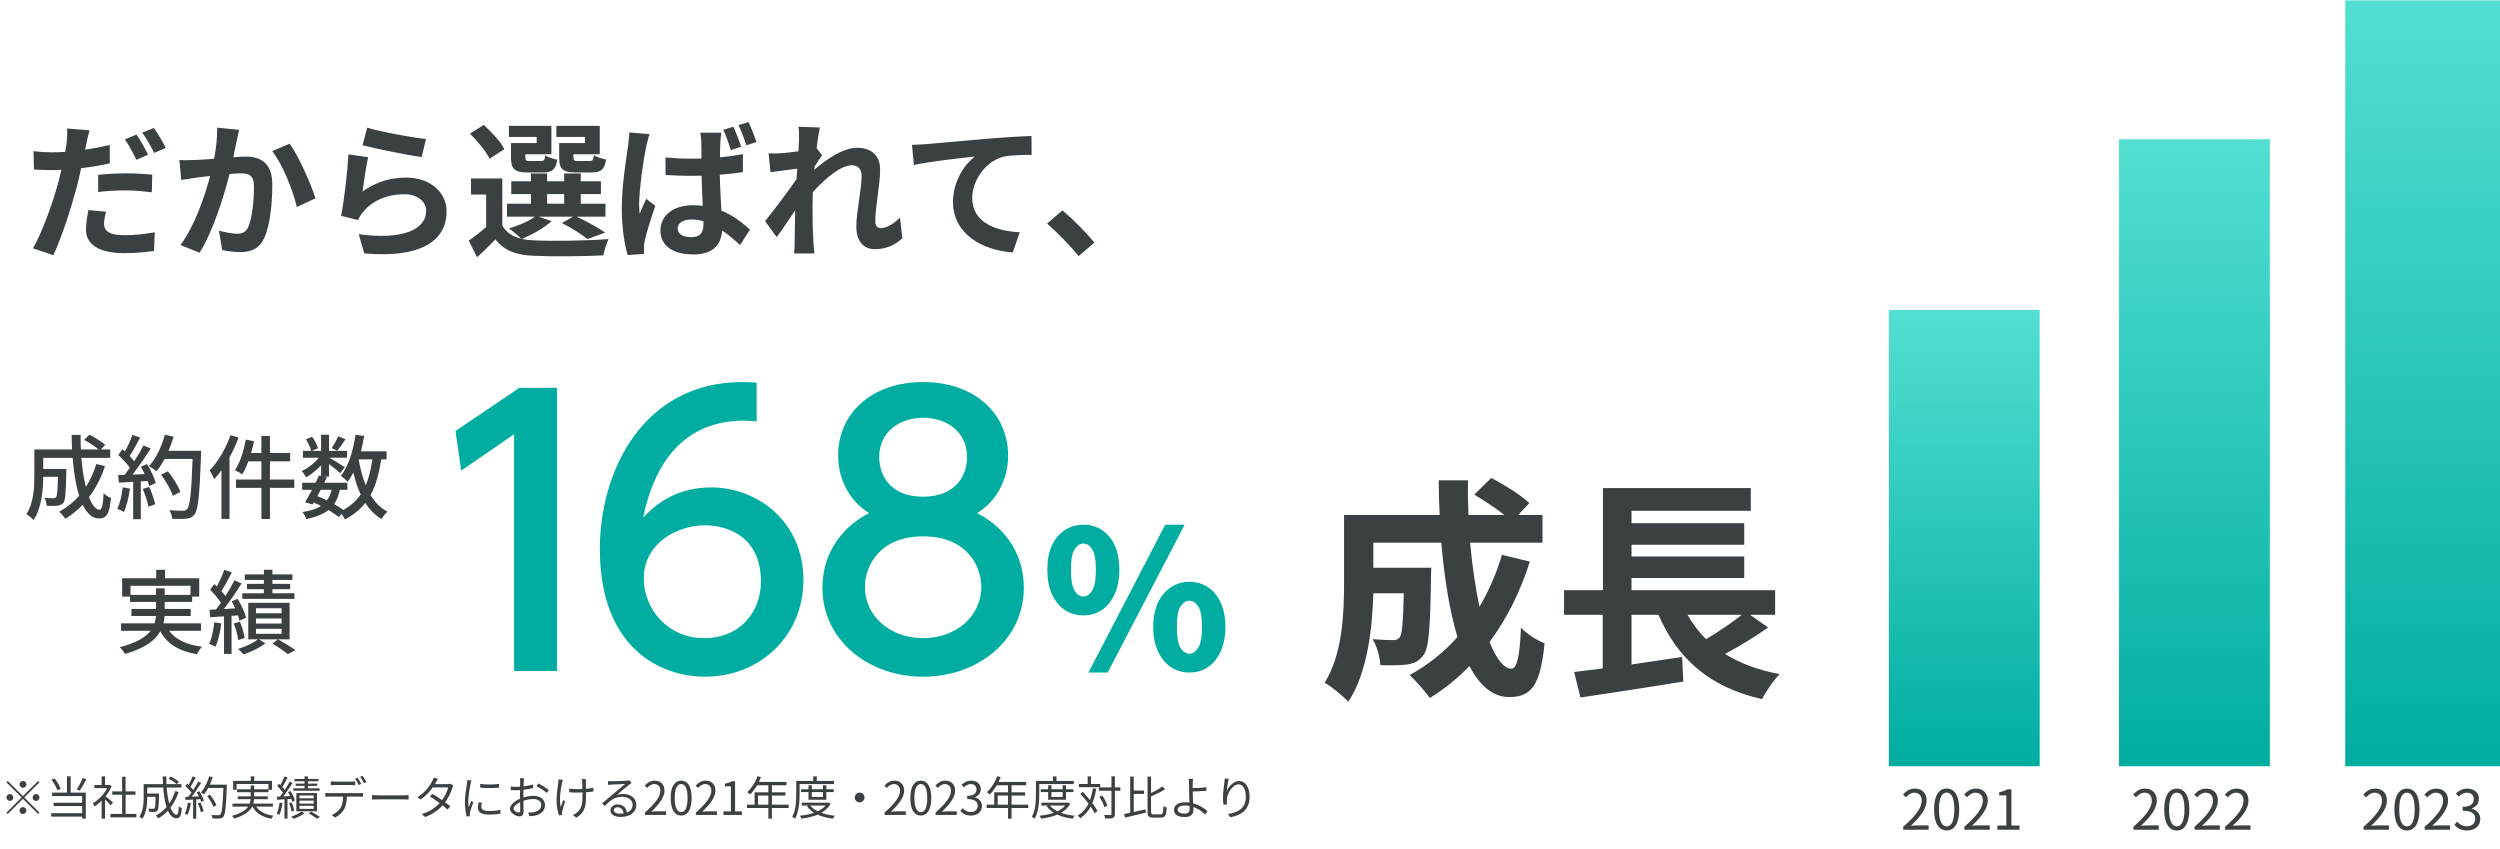 <svg width="630" height="214" viewBox="0 0 630 214" fill="none" xmlns="http://www.w3.org/2000/svg">
<rect x="476" y="78.09" width="38" height="115" fill="url(#paint0_linear_1754_7043)"/>
<path d="M479.611 209.09V208.34C482.805 205.549 484.277 203.521 484.277 201.771C484.277 200.605 483.666 199.758 482.402 199.758C481.569 199.758 480.847 200.271 480.292 200.938L479.556 200.216C480.389 199.313 481.264 198.716 482.555 198.716C484.375 198.716 485.513 199.91 485.513 201.73C485.513 203.757 483.916 205.826 481.528 208.09C482.055 208.049 482.68 207.993 483.194 207.993H486.013V209.09H479.611ZM490.564 209.271C488.62 209.271 487.384 207.507 487.384 203.966C487.384 200.424 488.62 198.716 490.564 198.716C492.494 198.716 493.73 200.438 493.73 203.966C493.73 207.507 492.494 209.271 490.564 209.271ZM490.564 208.257C491.717 208.257 492.494 206.965 492.494 203.966C492.494 200.994 491.717 199.73 490.564 199.73C489.398 199.73 488.62 200.994 488.62 203.966C488.62 206.965 489.398 208.257 490.564 208.257ZM495.018 209.09V208.34C498.212 205.549 499.684 203.521 499.684 201.771C499.684 200.605 499.073 199.758 497.809 199.758C496.976 199.758 496.254 200.271 495.698 200.938L494.962 200.216C495.795 199.313 496.67 198.716 497.962 198.716C499.781 198.716 500.92 199.91 500.92 201.73C500.92 203.757 499.323 205.826 496.934 208.09C497.462 208.049 498.087 207.993 498.601 207.993H501.42V209.09H495.018ZM503.332 209.09V208.035H505.596V200.438H503.79V199.633C504.693 199.466 505.346 199.23 505.901 198.897H506.873V208.035H508.915V209.09H503.332Z" fill="#3B4043"/>
<rect x="534" y="35.09" width="38" height="158" fill="url(#paint1_linear_1754_7043)"/>
<path d="M537.611 209.09V208.354C540.805 205.563 542.263 203.521 542.263 201.785C542.263 200.619 541.666 199.758 540.402 199.758C539.569 199.758 538.847 200.271 538.278 200.938L537.542 200.23C538.375 199.327 539.264 198.73 540.555 198.73C542.375 198.73 543.513 199.91 543.513 201.73C543.513 203.771 541.916 205.84 539.514 208.104C540.055 208.049 540.666 208.007 541.18 208.007H543.999V209.09H537.611ZM548.564 209.285C546.62 209.285 545.384 207.521 545.384 203.966C545.384 200.438 546.62 198.73 548.564 198.73C550.481 198.73 551.717 200.438 551.717 203.966C551.717 207.521 550.481 209.285 548.564 209.285ZM548.564 208.257C549.717 208.257 550.494 206.965 550.494 203.966C550.494 201.007 549.717 199.744 548.564 199.744C547.398 199.744 546.606 201.007 546.606 203.966C546.606 206.965 547.398 208.257 548.564 208.257ZM553.018 209.09V208.354C556.212 205.563 557.67 203.521 557.67 201.785C557.67 200.619 557.073 199.758 555.809 199.758C554.976 199.758 554.254 200.271 553.684 200.938L552.948 200.23C553.781 199.327 554.67 198.73 555.962 198.73C557.781 198.73 558.92 199.91 558.92 201.73C558.92 203.771 557.323 205.84 554.92 208.104C555.462 208.049 556.073 208.007 556.587 208.007H559.406V209.09H553.018ZM560.721 209.09V208.354C563.915 205.563 565.373 203.521 565.373 201.785C565.373 200.619 564.776 199.758 563.512 199.758C562.679 199.758 561.957 200.271 561.388 200.938L560.652 200.23C561.485 199.327 562.374 198.73 563.665 198.73C565.484 198.73 566.623 199.91 566.623 201.73C566.623 203.771 565.026 205.84 562.624 208.104C563.165 208.049 563.776 208.007 564.29 208.007H567.109V209.09H560.721Z" fill="#3B4043"/>
<rect x="591" y="0.09" width="39" height="193" fill="url(#paint2_linear_1754_7043)"/>
<path d="M595.611 209.09V208.354C598.805 205.563 600.263 203.521 600.263 201.785C600.263 200.619 599.666 199.758 598.402 199.758C597.569 199.758 596.847 200.271 596.278 200.938L595.542 200.23C596.375 199.327 597.264 198.73 598.555 198.73C600.375 198.73 601.513 199.91 601.513 201.73C601.513 203.771 599.916 205.84 597.514 208.104C598.055 208.049 598.666 208.007 599.18 208.007H601.999V209.09H595.611ZM606.564 209.285C604.62 209.285 603.384 207.521 603.384 203.966C603.384 200.438 604.62 198.73 606.564 198.73C608.481 198.73 609.717 200.438 609.717 203.966C609.717 207.521 608.481 209.285 606.564 209.285ZM606.564 208.257C607.717 208.257 608.494 206.965 608.494 203.966C608.494 201.007 607.717 199.744 606.564 199.744C605.398 199.744 604.606 201.007 604.606 203.966C604.606 206.965 605.398 208.257 606.564 208.257ZM611.018 209.09V208.354C614.212 205.563 615.67 203.521 615.67 201.785C615.67 200.619 615.073 199.758 613.809 199.758C612.976 199.758 612.254 200.271 611.684 200.938L610.948 200.23C611.781 199.327 612.67 198.73 613.962 198.73C615.781 198.73 616.92 199.91 616.92 201.73C616.92 203.771 615.323 205.84 612.92 208.104C613.462 208.049 614.073 208.007 614.587 208.007H617.406V209.09H611.018ZM621.762 209.285C620.165 209.285 619.179 208.618 618.513 207.882L619.151 207.049C619.749 207.674 620.512 208.229 621.679 208.229C622.887 208.229 623.748 207.493 623.748 206.326C623.748 205.104 622.929 204.299 620.582 204.299V203.313C622.679 203.313 623.387 202.48 623.387 201.369C623.387 200.396 622.735 199.758 621.679 199.758C620.86 199.758 620.138 200.174 619.568 200.757L618.888 199.938C619.651 199.244 620.554 198.73 621.721 198.73C623.429 198.73 624.679 199.66 624.679 201.285C624.679 202.521 623.957 203.341 622.873 203.729V203.785C624.068 204.077 625.04 204.979 625.04 206.382C625.04 208.187 623.582 209.285 621.762 209.285Z" fill="#3B4043"/>
<path d="M24.279 116.93L26.455 117.462C25.483 120.448 24.117 123.064 22.427 125.286C23.214 127.253 24.117 128.457 25.089 128.457C25.691 128.457 25.968 127.276 26.107 124.29C26.617 124.8 27.381 125.286 27.959 125.494C27.612 129.568 26.825 130.656 24.927 130.656C23.237 130.656 21.895 129.359 20.853 127.184C19.534 128.572 18.076 129.753 16.479 130.725C16.155 130.262 15.391 129.359 14.905 128.966C16.826 127.901 18.539 126.559 19.951 124.915C19.117 122.3 18.585 118.99 18.307 115.379H10.9V118.18H16.71V119.013C16.594 124.036 16.479 126.026 15.993 126.674C15.576 127.16 15.136 127.346 14.511 127.415C13.933 127.508 12.891 127.508 11.78 127.461C11.734 126.836 11.525 126.003 11.201 125.448C12.15 125.54 13.053 125.563 13.423 125.563C13.747 125.563 13.979 125.494 14.141 125.286C14.396 124.962 14.534 123.642 14.604 120.147H10.9C10.877 123.434 10.484 128.063 8.447 131.049C8.077 130.609 7.128 129.845 6.642 129.568C8.493 126.79 8.655 122.809 8.655 119.823V113.273H18.168C18.099 112.069 18.053 110.819 18.053 109.593H20.321C20.298 110.842 20.321 112.069 20.39 113.273H24.858C23.955 112.509 22.45 111.514 21.224 110.842L22.52 109.523C23.885 110.241 25.621 111.305 26.524 112.092L25.413 113.273H27.774V115.379H20.506C20.738 118.133 21.108 120.633 21.64 122.693C22.751 120.98 23.608 119.059 24.279 116.93ZM30.922 122.809L32.75 123.133C32.45 125.309 31.917 127.554 31.2 129.035C30.852 128.781 29.996 128.387 29.556 128.225C30.251 126.836 30.69 124.8 30.922 122.809ZM35.991 123.226L37.611 122.693C38.236 124.082 38.861 125.887 39.115 127.068L37.403 127.67C37.194 126.466 36.569 124.638 35.991 123.226ZM35.482 117.624L37.032 116.953C37.981 118.458 38.93 120.425 39.254 121.698L37.611 122.485C37.518 122.115 37.38 121.675 37.194 121.189L35.482 121.305V130.841H33.56V121.42C32.241 121.49 31.014 121.559 29.95 121.629L29.765 119.731L31.385 119.684C31.825 119.129 32.264 118.527 32.727 117.879C32.01 116.86 30.829 115.611 29.811 114.638L30.852 113.203C31.061 113.389 31.269 113.574 31.477 113.759C32.195 112.486 32.959 110.819 33.375 109.569L35.32 110.264C34.486 111.838 33.514 113.666 32.681 114.916C33.121 115.379 33.514 115.842 33.815 116.259C34.718 114.87 35.551 113.435 36.153 112.231L37.981 113.018C36.662 115.125 34.926 117.671 33.375 119.592L36.454 119.476C36.153 118.828 35.829 118.203 35.482 117.624ZM50.665 113.597V114.638C50.272 124.846 49.971 128.457 48.999 129.637C48.443 130.401 47.865 130.609 46.962 130.702C46.175 130.818 44.763 130.794 43.398 130.725C43.351 130.1 43.097 129.174 42.68 128.572C44.184 128.688 45.573 128.711 46.129 128.711C46.615 128.711 46.87 128.619 47.124 128.318C47.865 127.577 48.235 124.151 48.536 115.657H41.476C40.852 116.837 40.157 117.902 39.44 118.758C39.023 118.388 38.051 117.763 37.542 117.462C39.301 115.587 40.736 112.578 41.546 109.546L43.745 110.056C43.398 111.259 42.958 112.463 42.472 113.597H50.665ZM45.458 123.966L43.56 124.938C43.097 123.527 41.824 121.281 40.597 119.615L42.333 118.758C43.583 120.332 44.948 122.531 45.458 123.966ZM58.095 109.662L60.109 110.264C59.507 111.953 58.72 113.643 57.841 115.263V130.771H55.804V118.504C55.225 119.314 54.6 120.101 53.998 120.749C53.79 120.24 53.188 119.082 52.818 118.573C54.924 116.398 56.892 113.041 58.095 109.662ZM74.159 120.842V122.948H68.025V130.794H65.872V122.948H59.461V120.842H65.872V116.259H62.586C62.123 117.509 61.614 118.643 61.035 119.522C60.618 119.221 59.692 118.712 59.183 118.481C60.479 116.629 61.428 113.666 61.938 110.773L64.021 111.19C63.812 112.185 63.558 113.18 63.28 114.152H65.872V109.847H68.025V114.152H73.117V116.259H68.025V120.842H74.159ZM85.222 109.94L87.074 110.704C86.334 111.745 85.593 112.856 85.014 113.574L83.579 112.926C84.135 112.116 84.852 110.842 85.222 109.94ZM93.833 115.773H90.384C90.801 118.133 91.356 120.356 92.166 122.3C92.953 120.448 93.486 118.272 93.833 115.773ZM83.579 123.434H80.802C80.501 123.966 80.223 124.522 79.945 125.031C80.755 125.355 81.589 125.702 82.376 126.096C82.931 125.378 83.301 124.499 83.579 123.434ZM97.421 115.773H96.055C95.522 119.36 94.712 122.323 93.37 124.73C94.458 126.559 95.87 128.017 97.652 128.943C97.166 129.359 96.472 130.193 96.147 130.794C94.481 129.799 93.138 128.434 92.051 126.744C90.731 128.434 89.042 129.799 86.912 130.887C86.75 130.54 86.426 129.984 86.102 129.521L85.338 130.308C84.69 129.73 83.787 129.128 82.769 128.526C81.427 129.591 79.598 130.308 77.145 130.818C77.006 130.239 76.612 129.452 76.219 129.035C78.232 128.734 79.76 128.248 80.894 127.485C80.292 127.184 79.691 126.883 79.066 126.605L78.765 127.137L76.89 126.559C77.399 125.702 78.001 124.591 78.626 123.434H76.149V121.652H79.505C79.829 121.027 80.107 120.402 80.362 119.823L80.917 119.939V117.254C79.806 118.458 78.441 119.545 77.145 120.286C76.89 119.8 76.404 119.082 76.01 118.666C77.561 118.041 79.228 116.745 80.339 115.356H76.334V113.62H78.418C78.232 112.81 77.654 111.606 77.098 110.704L78.649 110.056C79.297 110.935 79.899 112.139 80.13 112.949L78.603 113.62H80.917V109.546H82.908V113.62H87.445V115.356H83.024C84.065 115.935 86.31 117.323 86.889 117.74L85.732 119.245C85.176 118.712 83.95 117.74 82.908 116.953V120.124H81.751L82.376 120.263C82.167 120.703 81.936 121.166 81.704 121.652H87.537V123.434H85.639C85.338 124.869 84.875 126.073 84.181 127.045C85.061 127.531 85.871 128.04 86.519 128.503C88.37 127.508 89.782 126.211 90.893 124.614C90.106 122.971 89.528 121.096 89.042 119.059C88.602 119.916 88.139 120.726 87.607 121.42C87.282 121.027 86.38 120.263 85.894 119.916C87.815 117.509 88.995 113.62 89.597 109.546L91.773 109.87C91.541 111.19 91.287 112.486 90.963 113.736H97.421V115.773ZM32.889 149.911H39.324V148.268H41.5V149.911H48.004V147.62H32.889V149.911ZM50.642 158.962H42.611C44.231 161.16 47.032 162.48 50.92 162.989C50.457 163.406 49.925 164.285 49.624 164.864C45.11 164.1 42.171 162.295 40.389 159.1C39.139 161.322 36.593 163.336 31.5 164.794C31.269 164.355 30.644 163.521 30.181 163.082C34.44 161.994 36.731 160.536 37.958 158.962H30.505V157.087H38.953C39.139 156.462 39.254 155.86 39.301 155.235H33.121V153.453H39.324V151.694H32.75V150.351H30.783V145.722H39.37V143.593H41.592V145.722H50.203V150.351H48.42V151.694H41.5V153.453H48.05V155.235H41.476C41.43 155.86 41.338 156.485 41.199 157.087H50.642V158.962ZM74.205 149.495V150.907H61.058V149.495H66.497V148.476H62.239V147.134H66.497V146.139H61.683V144.75H66.497V143.569H68.65V144.75H73.696V146.139H68.65V147.134H73.117V148.476H68.65V149.495H74.205ZM53.998 156.809L55.781 157.11C55.48 159.286 54.994 161.531 54.276 162.989C53.929 162.758 53.119 162.387 52.702 162.225C53.373 160.836 53.79 158.776 53.998 156.809ZM59.947 155.073L58.35 155.189V164.794H56.452V155.328C55.179 155.397 53.975 155.49 52.934 155.536L52.818 153.661L54.438 153.569C54.832 153.059 55.272 152.481 55.688 151.879C55.017 150.837 53.906 149.587 52.934 148.615L54.022 147.18C54.23 147.365 54.438 147.574 54.647 147.782C55.364 146.486 56.105 144.819 56.521 143.569L58.419 144.264C57.609 145.838 56.614 147.689 55.781 148.962C56.174 149.402 56.521 149.819 56.799 150.212C57.679 148.847 58.512 147.412 59.091 146.231L60.873 147.041C59.577 149.101 57.91 151.555 56.406 153.476C57.308 153.407 58.281 153.36 59.253 153.314C58.975 152.689 58.674 152.087 58.373 151.532L59.901 150.907C60.803 152.411 61.729 154.379 62.007 155.675L60.34 156.416C60.248 156.022 60.132 155.559 59.947 155.073ZM61.66 160.79L60.016 161.299C59.901 160.165 59.461 158.452 58.905 157.133L60.456 156.67C61.012 157.966 61.521 159.679 61.66 160.79ZM70.965 154.541V153.291H64.507V154.541H70.965ZM70.965 157.133V155.86H64.507V157.133H70.965ZM70.965 159.725V158.452H64.507V159.725H70.965ZM72.978 151.902V161.114H65.271L66.868 162.133C65.479 163.22 63.211 164.331 61.359 164.91C61.035 164.494 60.433 163.892 59.993 163.521C61.799 163.012 63.905 162.017 65.016 161.114H62.562V151.902H72.978ZM68.65 162.156L70.085 161.114C71.613 161.994 73.395 163.082 74.46 163.799L72.585 164.841C71.682 164.146 70.062 163.035 68.65 162.156Z" fill="#3B4043"/>
<path d="M378.495 139.816L385.521 141.528C383.1 149.203 379.617 156.052 375.366 161.779C377.078 166.03 378.968 168.509 380.857 168.509C382.274 168.509 382.982 165.557 383.278 158.177C384.872 159.83 387.351 161.365 389.241 162.133C388.119 173.055 385.757 175.653 380.267 175.653C376.134 175.653 372.886 172.701 370.289 167.86C367.278 170.989 363.971 173.646 360.311 175.889C359.248 174.354 356.709 171.461 355.233 170.103C359.779 167.624 363.853 164.376 367.278 160.539C365.27 153.867 363.971 145.602 363.204 136.745H346.082V143.063H360.665C360.665 143.063 360.606 144.893 360.606 145.72C360.429 158.118 360.075 163.373 358.717 165.085C357.595 166.62 356.414 167.151 354.643 167.447C353.108 167.683 350.569 167.683 347.853 167.624C347.735 165.557 346.968 162.841 345.905 161.07C348.03 161.247 350.038 161.306 350.982 161.306C351.809 161.306 352.281 161.188 352.754 160.598C353.344 159.771 353.58 156.937 353.757 149.498H346.082C345.846 158.118 344.606 169.631 339.765 176.834C338.525 175.476 335.396 172.878 333.802 172.052C338.289 164.967 338.702 154.694 338.702 147.019V129.779H362.79C362.672 126.886 362.554 123.993 362.554 121.041H369.934C369.875 123.993 369.934 126.886 370.052 129.779H379.086C376.901 128.007 373.949 126.118 371.528 124.642L375.779 120.45C379.027 122.103 383.337 124.819 385.403 126.768L382.569 129.779H388.709V136.745H370.466C370.997 142.65 371.824 148.199 372.827 152.923C375.13 148.967 377.078 144.598 378.495 139.816ZM438.953 154.93H425.255C426.554 157.233 428.089 159.24 429.92 161.07C433.049 159.24 436.414 156.937 438.953 154.93ZM441.019 154.93L445.565 158.118C442.2 160.539 438.244 162.9 434.702 164.79C438.48 167.151 443.027 168.864 448.458 169.867C446.982 171.402 444.975 174.295 444.03 176.185C430.687 173.114 422.835 166.089 417.934 154.93H411.145V167.447C415.278 166.856 419.647 166.207 423.897 165.557L424.193 171.757C415.159 173.233 405.418 174.709 398.274 175.771L396.68 169.336C398.805 169.1 401.226 168.745 403.883 168.45V154.93H394.141V148.731H403.942V122.989H441.196V128.716H411.145V131.845H439.543V137.277H411.145V140.229H439.543V145.661H411.145V148.731H447.337V154.93H441.019Z" fill="#3B4043"/>
<path d="M5.787 198.532C5.312 198.532 4.919 198.138 4.919 197.664C4.919 197.189 5.312 196.796 5.787 196.796C6.261 196.796 6.654 197.189 6.654 197.664C6.654 198.138 6.261 198.532 5.787 198.532ZM5.787 200.626L9.606 196.807L9.941 197.143L6.122 200.962L9.941 204.781L9.606 205.117L5.787 201.298L1.956 205.128L1.62 204.793L5.451 200.962L1.632 197.143L1.967 196.807L5.787 200.626ZM3.356 200.962C3.356 201.437 2.963 201.83 2.488 201.83C2.014 201.83 1.62 201.437 1.62 200.962C1.62 200.488 2.014 200.094 2.488 200.094C2.963 200.094 3.356 200.488 3.356 200.962ZM8.217 200.962C8.217 200.488 8.61 200.094 9.085 200.094C9.559 200.094 9.953 200.488 9.953 200.962C9.953 201.437 9.559 201.83 9.085 201.83C8.61 201.83 8.217 201.437 8.217 200.962ZM5.787 203.392C6.261 203.392 6.654 203.786 6.654 204.26C6.654 204.735 6.261 205.128 5.787 205.128C5.312 205.128 4.919 204.735 4.919 204.26C4.919 203.786 5.312 203.392 5.787 203.392ZM16.873 195.639H17.811V200.21H16.873V195.639ZM12.962 196.472L13.749 196.148C14.397 196.958 15.022 198.057 15.288 198.786L14.466 199.157C14.212 198.404 13.575 197.282 12.962 196.472ZM20.843 196.055L21.769 196.368C21.283 197.351 20.623 198.485 20.102 199.238L19.35 198.937C19.859 198.173 20.496 196.935 20.843 196.055ZM13.124 199.735H21.618V206.297H20.704V200.603H13.124V199.735ZM13.517 202.281H21.051V203.126H13.517V202.281ZM12.904 204.932H21.167V205.788H12.904V204.932ZM27.833 205.105H34.372V205.962H27.833V205.105ZM28.285 199.434H34.129V200.268H28.285V199.434ZM30.773 195.731H31.652V205.522H30.773V195.731ZM23.783 197.814H27.625V198.613H23.783V197.814ZM25.611 201.286L26.468 200.256V206.297H25.611V201.286ZM25.611 195.65H26.468V198.208H25.611V195.65ZM26.398 200.488C26.792 200.765 28.134 201.946 28.47 202.235L27.937 202.941C27.509 202.443 26.375 201.344 25.901 200.927L26.398 200.488ZM27.301 197.814H27.474L27.636 197.78L28.134 198.104C27.255 200.233 25.484 202.154 23.829 203.219C23.736 202.999 23.528 202.594 23.378 202.443C24.951 201.518 26.606 199.759 27.301 197.999V197.814ZM36.687 199.978H39.568V200.789H36.687V199.978ZM39.221 199.978H40.066C40.066 199.978 40.066 200.233 40.066 200.349C40.008 202.964 39.939 203.936 39.696 204.26C39.51 204.469 39.325 204.55 39.001 204.584C38.7 204.619 38.179 204.608 37.612 204.584C37.589 204.33 37.497 203.994 37.369 203.774C37.89 203.821 38.399 203.821 38.596 203.821C38.758 203.821 38.874 203.809 38.955 203.705C39.129 203.497 39.186 202.629 39.221 200.129V199.978ZM42.485 196.229L43.005 195.685C43.723 196.055 44.637 196.611 45.089 197.016L44.545 197.606C44.105 197.201 43.214 196.611 42.485 196.229ZM44.14 199.365L45.008 199.573C44.024 202.594 42.3 204.828 39.927 206.228C39.8 206.054 39.476 205.695 39.291 205.522C41.64 204.272 43.272 202.154 44.14 199.365ZM36.756 197.606H45.714V198.462H36.756V197.606ZM36.2 197.606H37.103V200.87C37.103 202.513 36.918 204.851 35.865 206.367C35.714 206.193 35.344 205.892 35.136 205.788C36.096 204.365 36.2 202.374 36.2 200.858V197.606ZM41.003 195.662H41.906C41.883 200.985 43.017 205.325 44.522 205.325C44.846 205.325 44.996 204.723 45.065 203.184C45.262 203.381 45.586 203.578 45.818 203.659C45.656 205.638 45.332 206.205 44.452 206.205C42.091 206.205 41.05 201.205 41.003 195.662ZM52.206 200.615L52.912 200.256C53.572 201.066 54.266 202.177 54.544 202.918L53.78 203.323C53.525 202.594 52.854 201.448 52.206 200.615ZM52.275 197.733H56.673V198.555H52.275V197.733ZM56.326 197.733H57.159C57.159 197.733 57.159 198.069 57.159 198.185C56.962 203.404 56.777 205.209 56.303 205.788C56.037 206.124 55.782 206.216 55.342 206.263C54.949 206.297 54.243 206.286 53.548 206.239C53.525 205.985 53.421 205.614 53.271 205.371C54.035 205.441 54.752 205.441 55.041 205.441C55.273 205.441 55.423 205.418 55.539 205.267C55.944 204.851 56.141 202.93 56.326 197.93V197.733ZM52.704 195.639L53.595 195.835C53.086 197.513 52.287 199.134 51.407 200.187C51.234 200.048 50.852 199.793 50.632 199.677C51.535 198.705 52.275 197.178 52.704 195.639ZM48.549 195.65L49.324 195.939C48.885 196.796 48.329 197.826 47.878 198.451L47.276 198.196C47.716 197.525 48.248 196.414 48.549 195.65ZM49.949 196.969L50.702 197.293C49.891 198.59 48.757 200.256 47.878 201.251L47.322 200.962C48.213 199.932 49.313 198.196 49.949 196.969ZM46.72 198.08L47.16 197.502C47.808 198.046 48.537 198.81 48.85 199.319L48.387 199.978C48.074 199.434 47.345 198.636 46.72 198.08ZM49.579 199.654L50.227 199.377C50.713 200.117 51.211 201.113 51.384 201.749L50.69 202.073C50.516 201.425 50.053 200.418 49.579 199.654ZM46.697 200.823C47.739 200.789 49.278 200.731 50.806 200.661V201.367C49.336 201.46 47.866 201.541 46.767 201.599L46.697 200.823ZM49.868 202.42L50.528 202.212C50.864 202.918 51.188 203.832 51.315 204.434L50.609 204.677C50.505 204.075 50.192 203.138 49.868 202.42ZM47.334 202.258L48.086 202.397C47.924 203.485 47.635 204.608 47.264 205.348C47.114 205.256 46.767 205.094 46.581 205.013C46.963 204.307 47.195 203.277 47.334 202.258ZM48.665 201.159H49.452V206.32H48.665V201.159ZM63.189 195.65H64.08V197.34H63.189V195.65ZM58.756 196.784H68.536V199.029H67.644V197.56H59.613V199.029H58.756V196.784ZM59.728 198.902H67.644V199.631H59.728V198.902ZM58.583 202.501H68.779V203.265H58.583V202.501ZM59.914 200.673H67.482V201.402H59.914V200.673ZM64.242 202.686C64.96 204.284 66.58 205.233 68.906 205.557C68.721 205.742 68.489 206.089 68.374 206.32C65.932 205.881 64.288 204.793 63.455 202.872L64.242 202.686ZM63.177 197.942H64.045V200.823C64.045 202.802 63.49 204.943 58.999 206.286C58.907 206.101 58.652 205.776 58.467 205.591C62.83 204.376 63.177 202.49 63.177 200.823V197.942ZM76.741 195.65H77.597V199.157H76.741V195.65ZM74.218 196.287H80.248V196.877H74.218V196.287ZM74.519 197.467H79.947V198.046H74.519V197.467ZM73.906 198.659H80.537V199.261H73.906V198.659ZM75.468 201.749V202.513H79.055V201.749H75.468ZM75.468 203.068V203.832H79.055V203.068H75.468ZM75.468 200.453V201.182H79.055V200.453H75.468ZM74.681 199.851H79.877V204.434H74.681V199.851ZM77.817 204.955L78.419 204.527C79.194 204.966 80.097 205.499 80.629 205.881L79.866 206.309C79.391 205.95 78.569 205.395 77.817 204.955ZM75.989 204.492L76.718 204.932C76.023 205.487 74.901 206.043 73.952 206.344C73.825 206.17 73.558 205.915 73.385 205.776C74.334 205.487 75.445 204.955 75.989 204.492ZM71.707 195.65L72.47 195.939C72.031 196.796 71.487 197.837 71.035 198.474L70.445 198.219C70.862 197.548 71.406 196.414 71.707 195.65ZM73.003 196.969L73.732 197.305C72.933 198.59 71.811 200.233 70.943 201.24L70.41 200.939C71.278 199.909 72.366 198.185 73.003 196.969ZM69.855 198.057L70.318 197.502C70.943 198.069 71.649 198.844 71.95 199.377L71.452 200.025C71.163 199.469 70.468 198.647 69.855 198.057ZM72.586 199.596L73.223 199.342C73.697 200.094 74.16 201.089 74.322 201.726L73.639 202.038C73.489 201.39 73.037 200.372 72.586 199.596ZM69.762 200.765C70.769 200.719 72.216 200.65 73.674 200.569V201.298C72.274 201.39 70.873 201.471 69.82 201.541L69.762 200.765ZM72.876 202.397L73.5 202.2C73.801 202.872 74.056 203.74 74.125 204.307L73.454 204.515C73.396 203.948 73.153 203.068 72.876 202.397ZM70.457 202.258L71.186 202.386C71.035 203.485 70.769 204.596 70.399 205.337C70.26 205.244 69.913 205.094 69.739 205.013C70.109 204.307 70.329 203.265 70.457 202.258ZM71.683 201.101H72.447V206.286H71.683V201.101ZM83.361 196.912C83.685 196.946 84.032 196.969 84.402 196.969C85.073 196.969 87.77 196.969 88.418 196.969C88.742 196.969 89.159 196.946 89.494 196.912V197.872C89.147 197.849 88.742 197.826 88.418 197.826C87.77 197.826 85.073 197.826 84.425 197.826C84.032 197.826 83.662 197.849 83.361 197.872V196.912ZM81.984 199.816C82.296 199.851 82.632 199.874 82.99 199.874C83.662 199.874 89.946 199.874 90.559 199.874C90.802 199.874 91.184 199.851 91.473 199.816V200.777C91.219 200.754 90.848 200.742 90.559 200.742C89.946 200.742 83.662 200.742 82.99 200.742C82.643 200.742 82.296 200.754 81.984 200.777V199.816ZM87.434 200.279C87.434 201.737 87.249 202.941 86.74 203.913C86.312 204.689 85.444 205.522 84.46 206.02L83.604 205.395C84.495 205.013 85.328 204.353 85.791 203.612C86.37 202.698 86.451 201.564 86.462 200.291L87.434 200.279ZM90.096 195.963C90.385 196.379 90.802 197.085 91.034 197.548L90.409 197.826C90.189 197.363 89.795 196.669 89.483 196.229L90.096 195.963ZM91.358 195.5C91.67 195.928 92.11 196.645 92.33 197.074L91.716 197.351C91.462 196.854 91.08 196.194 90.756 195.766L91.358 195.5ZM93.753 200.349C94.112 200.383 94.714 200.418 95.374 200.418C96.218 200.418 100.859 200.418 101.715 200.418C102.294 200.418 102.699 200.372 102.965 200.349V201.483C102.722 201.471 102.236 201.437 101.727 201.437C100.848 201.437 96.23 201.437 95.374 201.437C94.737 201.437 94.124 201.46 93.753 201.483V200.349ZM108.96 200.059C110.442 200.927 112.34 202.258 113.485 203.184L112.802 203.994C111.738 203.022 109.759 201.599 108.324 200.707L108.96 200.059ZM114.249 197.953C114.157 198.115 114.041 198.381 113.983 198.566C113.636 199.747 112.907 201.286 111.888 202.536C110.835 203.832 109.331 205.071 107.132 205.881L106.31 205.152C108.463 204.503 110.037 203.277 111.078 202.038C111.969 200.974 112.698 199.504 112.964 198.428H108.682L109.053 197.594H112.733C113.046 197.594 113.3 197.56 113.485 197.49L114.249 197.953ZM110.349 196.275C110.152 196.576 109.944 196.969 109.828 197.189C109.145 198.462 107.838 200.21 105.986 201.483L105.222 200.893C107.201 199.654 108.393 197.918 108.925 196.854C109.041 196.657 109.226 196.24 109.296 195.939L110.349 196.275ZM120.996 197.548C122.258 197.768 124.607 197.722 125.753 197.548V198.485C124.514 198.624 122.269 198.624 121.008 198.485L120.996 197.548ZM121.448 202.27C121.343 202.686 121.286 203.011 121.286 203.323C121.286 203.855 121.656 204.376 123.241 204.376C124.271 204.376 125.174 204.284 126.1 204.064L126.123 205.036C125.406 205.186 124.433 205.279 123.23 205.279C121.297 205.279 120.429 204.631 120.429 203.543C120.429 203.161 120.487 202.744 120.614 202.189L121.448 202.27ZM118.797 196.657C118.728 196.854 118.635 197.224 118.589 197.432C118.369 198.509 118.01 200.569 118.01 201.876C118.01 202.432 118.045 202.918 118.114 203.485C118.311 202.964 118.577 202.27 118.774 201.795L119.26 202.177C118.971 202.999 118.543 204.214 118.439 204.77C118.404 204.932 118.381 205.152 118.381 205.29C118.392 205.406 118.404 205.568 118.415 205.695L117.594 205.753C117.362 204.932 117.166 203.601 117.166 202.027C117.166 200.326 117.547 198.347 117.686 197.386C117.721 197.12 117.756 196.831 117.767 196.576L118.797 196.657ZM132.048 196.125C132.014 196.333 131.991 196.645 131.979 196.923C131.944 197.606 131.886 199.377 131.886 200.58C131.886 201.784 131.944 203.589 131.944 204.318C131.944 205.383 131.551 205.73 130.914 205.73C130.012 205.73 128.507 204.851 128.507 203.809C128.507 202.791 129.884 201.714 131.319 201.17C132.349 200.765 133.507 200.557 134.421 200.557C136.122 200.557 137.337 201.471 137.337 202.86C137.337 204.26 136.458 205.152 134.861 205.522C134.351 205.638 133.831 205.661 133.426 205.684L133.102 204.758C133.541 204.758 134.027 204.77 134.467 204.677C135.474 204.48 136.4 203.936 136.4 202.86C136.4 201.876 135.509 201.356 134.421 201.356C133.379 201.356 132.43 201.575 131.447 201.969C130.312 202.409 129.421 203.184 129.421 203.774C129.421 204.295 130.231 204.758 130.683 204.758C130.949 204.758 131.099 204.573 131.099 204.191C131.099 203.52 131.042 201.911 131.042 200.626C131.042 199.296 131.088 197.409 131.088 196.935C131.088 196.715 131.065 196.31 131.03 196.125H132.048ZM135.648 197.409C136.469 197.837 137.731 198.624 138.286 199.087L137.823 199.828C137.256 199.296 135.96 198.497 135.219 198.104L135.648 197.409ZM128.704 198.196C129.34 198.277 129.757 198.289 130.174 198.289C131.319 198.289 133.159 198.046 134.305 197.699L134.328 198.601C133.136 198.891 131.238 199.145 130.197 199.145C129.549 199.145 129.109 199.122 128.727 199.087L128.704 198.196ZM147.684 196.344C147.649 196.53 147.637 196.761 147.637 197.027C147.626 197.455 147.672 199.411 147.672 200.059C147.672 202.71 147.672 204.608 145.219 206.043L144.374 205.395C144.733 205.244 145.207 204.955 145.496 204.665C146.735 203.589 146.793 202.27 146.793 200.048C146.793 199.307 146.746 197.513 146.711 197.027C146.688 196.773 146.642 196.518 146.596 196.344H147.684ZM143.448 198.74C143.957 198.821 144.686 198.867 145.323 198.867C146.746 198.867 148.39 198.775 149.547 198.509V199.446C148.424 199.631 146.804 199.735 145.334 199.735C144.767 199.735 143.957 199.701 143.448 199.654V198.74ZM141.828 196.518C141.758 196.726 141.677 197.05 141.631 197.27C141.261 198.948 140.856 201.483 141.307 203.381C141.457 202.883 141.712 202.177 141.92 201.61L142.418 201.911C142.14 202.71 141.793 203.89 141.666 204.469C141.631 204.631 141.608 204.851 141.619 204.99C141.619 205.105 141.642 205.256 141.654 205.383L140.856 205.476C140.624 204.758 140.254 203.254 140.254 201.807C140.254 199.921 140.555 198.15 140.694 197.178C140.728 196.923 140.74 196.611 140.751 196.402L141.828 196.518ZM153.204 196.842C153.459 196.865 153.783 196.877 154.014 196.877C154.627 196.877 157.37 196.796 157.984 196.738C158.331 196.703 158.493 196.68 158.62 196.634L159.153 197.317C158.944 197.455 158.713 197.606 158.493 197.78C157.926 198.219 156.352 199.573 155.449 200.314C155.982 200.14 156.537 200.083 157.058 200.083C158.979 200.083 160.356 201.228 160.356 202.791C160.356 204.654 158.817 205.869 156.363 205.869C154.789 205.869 153.829 205.186 153.829 204.214C153.829 203.427 154.546 202.71 155.611 202.71C157.15 202.71 157.926 203.798 158.007 204.966L157.174 205.105C157.104 204.122 156.537 203.416 155.611 203.416C155.079 203.416 154.674 203.74 154.674 204.145C154.674 204.712 155.31 205.047 156.225 205.047C158.192 205.047 159.43 204.237 159.43 202.791C159.43 201.645 158.342 200.8 156.826 200.8C154.905 200.8 153.864 201.61 152.405 203.103L151.734 202.432C152.695 201.645 154.188 200.395 154.847 199.828C155.495 199.296 156.954 198.08 157.532 197.56C156.919 197.594 154.604 197.687 154.003 197.722C153.736 197.745 153.482 197.756 153.227 197.791L153.204 196.842ZM162.532 205.36V204.746C165.194 202.42 166.409 200.719 166.409 199.272C166.409 198.3 165.911 197.583 164.858 197.583C164.164 197.583 163.562 198.011 163.087 198.566L162.474 197.976C163.168 197.224 163.909 196.726 164.985 196.726C166.501 196.726 167.45 197.71 167.45 199.226C167.45 200.927 166.119 202.652 164.117 204.538C164.569 204.492 165.078 204.457 165.506 204.457H167.855V205.36H162.532ZM171.659 205.522C170.039 205.522 169.009 204.052 169.009 201.089C169.009 198.15 170.039 196.726 171.659 196.726C173.256 196.726 174.286 198.15 174.286 201.089C174.286 204.052 173.256 205.522 171.659 205.522ZM171.659 204.665C172.62 204.665 173.268 203.589 173.268 201.089C173.268 198.624 172.62 197.571 171.659 197.571C170.687 197.571 170.028 198.624 170.028 201.089C170.028 203.589 170.687 204.665 171.659 204.665ZM175.371 205.36V204.746C178.032 202.42 179.248 200.719 179.248 199.272C179.248 198.3 178.75 197.583 177.697 197.583C177.002 197.583 176.401 198.011 175.926 198.566L175.313 197.976C176.007 197.224 176.748 196.726 177.824 196.726C179.34 196.726 180.289 197.71 180.289 199.226C180.289 200.927 178.958 202.652 176.956 204.538C177.408 204.492 177.917 204.457 178.345 204.457H180.694V205.36H175.371ZM182.299 205.36V204.48H184.186V198.161H182.67V197.479C183.433 197.351 183.977 197.155 184.429 196.877H185.239V204.48H186.952V205.36H182.299ZM190.906 195.604L191.774 195.824C191.138 197.536 190.108 199.145 189.031 200.187C188.858 200.036 188.499 199.747 188.279 199.631C189.378 198.671 190.339 197.166 190.906 195.604ZM190.721 197.039H198.185V197.884H190.304L190.721 197.039ZM190.154 199.666H197.931V200.476H191.022V203.219H190.154V199.666ZM188.244 202.779H198.729V203.624H188.244V202.779ZM193.626 197.479H194.517V206.297H193.626V197.479ZM201.877 198.891H210.106V199.608H201.877V198.891ZM202.039 202.27H208.659V202.987H202.039V202.27ZM203.741 197.884H204.562V200.835H207.386V197.884H208.231V201.529H203.741V197.884ZM208.428 202.27H208.601L208.763 202.224L209.307 202.524C208.034 204.932 205.071 205.904 201.958 206.297C201.889 206.077 201.727 205.753 201.588 205.557C204.516 205.279 207.374 204.376 208.428 202.397V202.27ZM204.099 202.872C205.199 204.411 207.594 205.279 210.395 205.568C210.21 205.753 209.99 206.089 209.886 206.309C207.016 205.939 204.609 204.955 203.347 203.149L204.099 202.872ZM204.944 195.65H205.835V197.224H204.944V195.65ZM201.09 196.796H210.187V197.583H201.09V196.796ZM200.662 196.796H201.495V200.129C201.495 201.934 201.345 204.55 200.35 206.309C200.199 206.158 199.829 205.915 199.632 205.823C200.581 204.168 200.662 201.819 200.662 200.129V196.796ZM216.633 199.735C217.304 199.735 217.86 200.291 217.86 200.962C217.86 201.645 217.304 202.2 216.633 202.2C215.95 202.2 215.395 201.645 215.395 200.962C215.395 200.291 215.95 199.735 216.633 199.735ZM222.929 205.36V204.746C225.59 202.42 226.806 200.719 226.806 199.272C226.806 198.3 226.308 197.583 225.255 197.583C224.56 197.583 223.959 198.011 223.484 198.566L222.871 197.976C223.565 197.224 224.306 196.726 225.382 196.726C226.898 196.726 227.847 197.71 227.847 199.226C227.847 200.927 226.516 202.652 224.514 204.538C224.966 204.492 225.475 204.457 225.903 204.457H228.252V205.36H222.929ZM232.056 205.522C230.436 205.522 229.406 204.052 229.406 201.089C229.406 198.15 230.436 196.726 232.056 196.726C233.653 196.726 234.683 198.15 234.683 201.089C234.683 204.052 233.653 205.522 232.056 205.522ZM232.056 204.665C233.017 204.665 233.665 203.589 233.665 201.089C233.665 198.624 233.017 197.571 232.056 197.571C231.084 197.571 230.424 198.624 230.424 201.089C230.424 203.589 231.084 204.665 232.056 204.665ZM235.768 205.36V204.746C238.429 202.42 239.644 200.719 239.644 199.272C239.644 198.3 239.147 197.583 238.094 197.583C237.399 197.583 236.798 198.011 236.323 198.566L235.71 197.976C236.404 197.224 237.145 196.726 238.221 196.726C239.737 196.726 240.686 197.71 240.686 199.226C240.686 200.927 239.355 202.652 237.353 204.538C237.804 204.492 238.314 204.457 238.742 204.457H241.091V205.36H235.768ZM244.721 205.522C243.391 205.522 242.569 204.966 242.013 204.353L242.546 203.659C243.043 204.179 243.68 204.642 244.652 204.642C245.659 204.642 246.376 204.029 246.376 203.057C246.376 202.038 245.694 201.367 243.738 201.367V200.545C245.485 200.545 246.075 199.851 246.075 198.925C246.075 198.115 245.532 197.583 244.652 197.583C243.969 197.583 243.367 197.93 242.893 198.416L242.326 197.733C242.962 197.155 243.715 196.726 244.687 196.726C246.11 196.726 247.152 197.502 247.152 198.856C247.152 199.886 246.55 200.569 245.647 200.893V200.939C246.643 201.182 247.453 201.934 247.453 203.103C247.453 204.608 246.237 205.522 244.721 205.522ZM251.303 195.604L252.171 195.824C251.534 197.536 250.504 199.145 249.428 200.187C249.254 200.036 248.896 199.747 248.676 199.631C249.775 198.671 250.736 197.166 251.303 195.604ZM251.118 197.039H258.582V197.884H250.701L251.118 197.039ZM250.551 199.666H258.328V200.476H251.419V203.219H250.551V199.666ZM248.641 202.779H259.126V203.624H248.641V202.779ZM254.023 197.479H254.914V206.297H254.023V197.479ZM262.274 198.891H270.503V199.608H262.274V198.891ZM262.436 202.27H269.056V202.987H262.436V202.27ZM264.137 197.884H264.959V200.835H267.783V197.884H268.628V201.529H264.137V197.884ZM268.824 202.27H268.998L269.16 202.224L269.704 202.524C268.431 204.932 265.468 205.904 262.355 206.297C262.286 206.077 262.124 205.753 261.985 205.557C264.913 205.279 267.771 204.376 268.824 202.397V202.27ZM264.496 202.872C265.596 204.411 267.991 205.279 270.792 205.568C270.607 205.753 270.387 206.089 270.283 206.309C267.413 205.939 265.005 204.955 263.744 203.149L264.496 202.872ZM265.341 195.65H266.232V197.224H265.341V195.65ZM261.487 196.796H270.584V197.583H261.487V196.796ZM261.059 196.796H261.892V200.129C261.892 201.934 261.742 204.55 260.746 206.309C260.596 206.158 260.226 205.915 260.029 205.823C260.978 204.168 261.059 201.819 261.059 200.129V196.796ZM276.914 198.428H282.33V199.272H276.914V198.428ZM271.88 197.56H277.261V198.37H271.88V197.56ZM280.085 195.639H280.953V205.117C280.953 205.695 280.803 205.95 280.455 206.112C280.108 206.263 279.518 206.286 278.523 206.286C278.488 206.043 278.361 205.638 278.233 205.371C278.962 205.395 279.611 205.395 279.807 205.383C280.004 205.371 280.085 205.314 280.085 205.105V195.639ZM277.041 200.812L277.759 200.476C278.314 201.275 278.87 202.339 279.055 203.045L278.291 203.416C278.118 202.721 277.597 201.622 277.041 200.812ZM272.239 200.025L272.863 199.539C274.275 201.02 275.884 203.045 276.555 204.376L275.861 204.966C275.213 203.612 273.639 201.529 272.239 200.025ZM274.09 195.662H274.923V198.034H274.09V195.662ZM275.41 198.636L276.266 198.763C275.676 202.247 274.507 204.665 272.215 206.205C272.1 206.031 271.787 205.684 271.602 205.522C273.836 204.191 274.912 201.853 275.41 198.636ZM285.316 199.215H288.313V200.071H285.316V199.215ZM284.807 195.708H285.698V205.14L284.807 205.36V195.708ZM283.256 205.14C284.645 204.874 286.728 204.399 288.672 203.948L288.765 204.781C286.925 205.233 284.969 205.695 283.534 206.031L283.256 205.14ZM292.931 198.173L293.579 198.902C292.514 199.596 291.045 200.279 289.737 200.835C289.679 200.626 289.54 200.326 289.424 200.14C290.686 199.608 292.098 198.833 292.931 198.173ZM289.181 195.708H290.061V204.457C290.061 205.105 290.165 205.221 290.709 205.221C290.964 205.221 292.19 205.221 292.514 205.221C293.058 205.221 293.128 204.793 293.197 203.115C293.417 203.277 293.776 203.439 294.019 203.497C293.903 205.383 293.672 206.043 292.572 206.043C292.329 206.043 290.848 206.043 290.628 206.043C289.482 206.043 289.181 205.707 289.181 204.446V195.708ZM300.65 196.275C300.604 196.53 300.569 197.085 300.558 197.432C300.558 197.953 300.558 198.752 300.558 199.55C300.558 200.812 300.743 203.126 300.743 204.145C300.743 205.082 300.164 205.892 298.625 205.892C297.016 205.892 295.848 205.395 295.848 204.075C295.848 203.022 296.75 202.177 298.752 202.177C301.044 202.177 303.104 203.335 304.284 204.411L303.729 205.279C302.571 204.122 300.673 202.987 298.648 202.987C297.445 202.987 296.762 203.392 296.762 204.041C296.762 204.677 297.41 205.036 298.532 205.036C299.377 205.036 299.794 204.631 299.794 203.832C299.794 202.976 299.655 200.731 299.655 199.55C299.655 198.879 299.643 197.93 299.643 197.432C299.632 197.004 299.597 196.495 299.551 196.275H300.65ZM300.049 198.613C300.847 198.613 302.733 198.555 303.983 198.404L304.018 199.272C302.768 199.388 300.882 199.469 300.049 199.469V198.613ZM309.648 196.229C309.405 197.085 309.185 198.647 309.116 199.458C309.59 198.266 310.794 196.819 312.264 196.819C313.791 196.819 314.902 198.37 314.902 200.8C314.902 204.006 312.877 205.429 310.018 205.95L309.463 205.117C311.986 204.735 313.942 203.716 313.942 200.812C313.942 198.983 313.328 197.664 312.113 197.664C310.666 197.664 309.324 199.77 309.185 201.286C309.127 201.726 309.127 202.131 309.208 202.71L308.306 202.779C308.248 202.339 308.19 201.691 308.19 200.939C308.19 199.84 308.41 198.138 308.549 197.189C308.595 196.842 308.618 196.518 308.641 196.194L309.648 196.229Z" fill="#3B4043"/>
<path d="M26.738 53.349C26.442 54.423 26.22 55.608 26.22 56.423C26.22 58.052 27.331 59.274 31.294 59.274C33.775 59.274 36.33 59.015 38.997 58.534L38.811 63.237C36.7 63.533 34.219 63.792 31.257 63.792C25.035 63.792 21.665 61.645 21.665 57.904C21.665 56.163 21.998 54.386 22.294 52.941L26.738 53.349ZM22.554 32.832C22.257 33.869 21.887 35.536 21.739 36.35C21.665 36.758 21.554 37.239 21.443 37.721C23.517 37.424 25.627 37.017 27.664 36.536V41.165C25.442 41.683 22.924 42.091 20.443 42.387C20.109 43.979 19.739 45.646 19.332 47.164C17.961 52.349 15.517 59.904 13.443 64.311L8.296 62.57C10.518 58.83 13.332 51.09 14.703 45.905C14.962 44.905 15.221 43.831 15.48 42.794C14.628 42.831 13.814 42.868 13.036 42.868C11.221 42.868 9.851 42.794 8.555 42.72L8.444 38.091C10.332 38.313 11.555 38.387 13.11 38.387C14.184 38.387 15.295 38.35 16.443 38.276C16.591 37.461 16.702 36.758 16.776 36.165C16.924 34.795 16.999 33.277 16.887 32.388L22.554 32.832ZM24.739 44.053C26.812 43.831 29.442 43.683 31.849 43.683C33.96 43.683 36.182 43.794 38.367 44.016L38.256 48.461C36.404 48.238 34.145 47.979 31.886 47.979C29.331 47.979 27.072 48.09 24.739 48.386V44.053ZM34.404 33.906C35.33 35.276 36.663 37.61 37.33 38.98L34.367 40.276C33.627 38.758 32.479 36.536 31.479 35.128L34.404 33.906ZM38.774 32.24C39.774 33.61 41.145 35.98 41.774 37.276L38.849 38.535C38.071 36.98 36.886 34.832 35.849 33.425L38.774 32.24ZM60.254 32.721C60.032 33.684 59.773 34.869 59.587 35.795C59.328 36.906 59.069 38.276 58.81 39.609C60.032 39.535 61.143 39.461 61.92 39.461C65.846 39.461 68.624 41.202 68.624 46.535C68.624 50.905 68.105 56.904 66.513 60.126C65.291 62.718 63.217 63.533 60.439 63.533C58.995 63.533 57.254 63.274 55.995 63.015L55.18 58.126C56.625 58.534 58.736 58.904 59.736 58.904C60.958 58.904 61.92 58.534 62.513 57.312C63.513 55.201 63.994 50.719 63.994 47.053C63.994 44.09 62.735 43.683 60.402 43.683C59.81 43.683 58.884 43.757 57.847 43.831C56.44 49.46 53.699 58.237 50.292 63.681L45.477 61.756C49.07 56.904 51.625 49.423 52.958 44.35C51.625 44.498 50.477 44.646 49.773 44.72C48.736 44.905 46.774 45.164 45.663 45.35L45.218 40.313C46.551 40.424 47.811 40.35 49.181 40.313C50.329 40.276 52.069 40.165 53.958 40.017C54.477 37.202 54.773 34.499 54.736 32.166L60.254 32.721ZM72.994 36.202C75.29 39.387 78.4 46.461 79.511 49.979L74.808 52.164C73.845 48.053 71.216 41.35 68.587 38.091L72.994 36.202ZM92.547 32.166C96.066 33.277 104.139 34.684 107.361 35.054L106.25 39.572C102.509 39.091 94.251 37.35 91.362 36.61L92.547 32.166ZM92.77 39.609C92.288 41.646 91.622 46.164 91.362 48.275C94.732 45.831 98.399 44.757 102.287 44.757C108.768 44.757 112.546 48.757 112.546 53.238C112.546 59.978 107.213 65.163 91.807 63.867L90.399 59.015C101.51 60.533 107.398 57.83 107.398 53.127C107.398 50.719 105.102 48.942 101.88 48.942C97.695 48.942 93.918 50.497 91.585 53.312C90.918 54.127 90.548 54.719 90.214 55.46L85.955 54.386C86.696 50.757 87.548 43.498 87.807 38.906L92.77 39.609ZM147.394 36.054V34.499H140.21V31.721H151.135V38.869H144.506V39.609C144.506 40.424 144.691 40.572 145.617 40.572H148.616C149.357 40.572 149.505 40.35 149.653 39.091C150.32 39.572 151.764 40.017 152.727 40.202C152.357 42.757 151.394 43.461 149.061 43.461H145.098C141.765 43.461 140.913 42.609 140.913 39.646V36.054H147.394ZM135.247 36.054V34.499H128.248V31.721H138.951V38.869H132.396V39.646C132.396 40.424 132.544 40.572 133.507 40.572H136.358C137.099 40.572 137.247 40.35 137.395 39.128C138.025 39.609 139.432 40.054 140.432 40.239C140.062 42.757 139.062 43.461 136.84 43.461H132.951C129.692 43.461 128.766 42.609 128.766 39.646V36.054H135.247ZM127.1 37.572L123.359 40.017C122.545 38.202 120.323 35.536 118.434 33.684L121.915 31.462C123.841 33.24 126.174 35.721 127.1 37.572ZM137.877 48.905V51.349H142.173V48.905H137.877ZM135.766 54.608L138.988 55.719C137.136 57.46 134.025 59.163 131.507 60.2C132.433 60.422 133.433 60.533 134.544 60.571C139.099 60.793 148.172 60.682 153.357 60.237C152.875 61.237 152.246 63.163 152.061 64.348C147.357 64.607 139.173 64.681 134.544 64.459C130.1 64.274 127.063 63.2 124.841 60.311C123.434 61.793 121.989 63.237 120.212 64.829L118.138 60.645C119.471 59.682 121.1 58.46 122.508 57.2V49.016H118.693V44.979H126.581V56.83C127.581 58.571 129.211 59.645 131.359 60.163C130.618 59.422 129.137 58.163 128.248 57.571C130.655 56.83 133.247 55.793 134.803 54.608H127.766V51.349H133.803V48.905H128.84V45.683H133.803V43.72H137.877V45.683H142.173V43.72H146.357V45.683H151.431V48.905H146.357V51.349H152.579V54.608H145.358C147.913 55.83 150.839 57.423 152.505 58.608L148.024 60.237C146.617 59.089 144.024 57.386 141.58 56.2L144.395 54.608H135.766ZM170.763 57.571C170.763 59.089 172.244 59.756 174.207 59.756C176.503 59.756 177.281 58.571 177.281 56.386C177.281 56.2 177.281 55.978 177.281 55.756C176.281 55.46 175.318 55.312 174.281 55.312C172.207 55.312 170.763 56.163 170.763 57.571ZM181.762 33.425C181.651 34.128 181.577 35.017 181.539 35.795C181.502 36.61 181.428 38.017 181.428 39.646C183.428 39.461 185.391 39.202 187.206 38.832V43.387C185.391 43.646 183.428 43.868 181.391 44.016C181.465 47.609 181.651 50.571 181.799 53.09C184.91 54.349 187.243 56.275 188.983 57.867L186.502 61.756C184.947 60.311 183.428 59.052 181.947 58.052C181.762 61.607 179.762 64.126 174.725 64.126C169.615 64.126 166.43 61.978 166.43 58.089C166.43 54.312 169.615 51.719 174.651 51.719C175.503 51.719 176.318 51.757 177.095 51.868C176.984 49.608 176.836 46.905 176.799 44.276C175.91 44.276 175.022 44.313 174.17 44.313C172.022 44.313 169.874 44.239 167.726 44.09L167.689 39.684C169.8 39.869 171.948 39.98 174.17 39.98C175.022 39.98 175.91 39.98 176.762 39.943C176.762 38.128 176.762 36.647 176.725 35.869C176.725 35.276 176.614 34.128 176.466 33.425H181.762ZM163.689 33.795C163.393 34.573 162.949 36.462 162.8 37.128C162.245 39.609 161.06 47.757 161.06 51.46C161.06 52.164 161.097 53.127 161.208 53.867C161.689 52.571 162.319 51.312 162.837 50.09L165.134 51.868C164.097 54.941 162.874 58.682 162.467 60.719C162.356 61.237 162.245 62.052 162.282 62.422C162.282 62.83 162.282 63.459 162.319 63.978L158.171 64.274C157.393 61.718 156.69 57.46 156.69 52.46C156.69 46.868 157.801 39.869 158.245 37.017C158.356 35.98 158.542 34.573 158.579 33.388L163.689 33.795ZM184.798 31.943C185.502 33.388 186.317 35.536 186.761 36.98L184.169 37.832C183.65 36.239 183.021 34.203 182.28 32.721L184.798 31.943ZM188.613 30.758C189.317 32.203 190.168 34.388 190.65 35.795L188.094 36.61C187.539 35.017 186.835 33.017 186.095 31.536L188.613 30.758ZM201.353 35.276C201.353 34.203 201.39 33.092 201.204 31.943L206.611 32.129C206.389 33.166 206.056 35.054 205.797 37.35L207.167 39.128C206.648 39.795 205.908 41.017 205.278 41.98C205.241 42.239 205.241 42.498 205.204 42.794C208.13 40.239 212.389 37.239 215.981 37.239C219.981 37.239 221.795 39.609 221.795 42.72C221.795 46.572 220.573 52.016 220.573 55.83C220.573 56.793 221.055 57.497 221.98 57.497C223.351 57.497 225.091 56.534 226.795 54.83L227.387 60.052C225.684 61.645 223.425 62.792 220.425 62.792C217.647 62.792 215.796 60.793 215.796 57.2C215.796 53.201 217.129 47.757 217.129 44.387C217.129 42.572 216.166 41.646 214.611 41.646C211.87 41.646 207.87 45.053 204.834 48.386C204.797 49.423 204.76 50.423 204.76 51.386C204.76 54.423 204.76 57.534 204.982 61.015C205.019 61.681 205.13 63.015 205.241 63.867H200.13C200.205 63.015 200.242 61.718 200.242 61.126C200.316 58.237 200.353 56.089 200.39 52.979C198.834 55.312 197.02 58.015 195.723 59.756L192.798 55.719C194.909 53.127 198.612 48.238 200.723 45.127C200.797 44.276 200.871 43.387 200.908 42.498C199.093 42.72 196.242 43.091 194.168 43.387L193.687 38.647C194.761 38.684 195.612 38.684 196.909 38.609C197.982 38.535 199.612 38.35 201.204 38.128C201.278 36.721 201.353 35.684 201.353 35.276ZM229.821 36.499C231.303 36.462 232.747 36.388 233.488 36.313C236.562 36.054 242.672 35.499 249.449 34.906C253.264 34.61 257.337 34.351 259.93 34.276L259.967 39.017C257.967 39.054 254.782 39.054 252.819 39.498C248.338 40.683 245.005 45.498 245.005 49.905C245.005 55.978 250.708 58.2 256.967 58.534L255.227 63.607C247.486 63.089 240.154 58.904 240.154 50.905C240.154 45.572 243.154 41.35 245.635 39.461C242.154 39.832 234.599 40.646 230.303 41.572L229.821 36.499ZM271.825 64.533C269.566 61.756 266.418 58.571 263.863 56.349L267.714 53.016C270.344 55.164 273.936 58.83 275.788 61.126L271.825 64.533Z" fill="#3B4043"/>
<path d="M114.79 108.61L130.9 97.72H140.35V169.09H129.55V109.42L116.23 118.6L114.79 108.61ZM190.674 96.46V106.18C188.604 106.09 188.424 106 187.524 106C172.404 106 164.934 116.53 162.054 130.48C165.654 126.52 171.054 122.83 179.154 122.83C191.124 122.83 202.464 131.65 202.464 146.14C202.464 160.36 191.394 170.53 177.714 170.53C166.284 170.53 151.164 163.24 151.164 138.31C151.164 118.6 162.144 96.28 187.074 96.28C188.334 96.28 189.144 96.28 190.674 96.46ZM191.754 146.59C191.754 133.99 181.584 132.37 177.714 132.37C170.784 132.37 162.234 136.78 162.234 145.78C162.234 153.25 168.084 160.81 177.444 160.81C186.714 160.81 191.754 153.97 191.754 146.59ZM246.218 129.31C251.888 132.1 258.008 138.31 258.008 148.12C258.008 161.26 246.488 170.53 232.628 170.53C218.768 170.53 207.248 161.26 207.248 148.12C207.248 138.31 213.368 132.1 219.038 129.31C213.728 126.07 211.208 120.31 211.208 114.82C211.208 104.2 219.578 96.28 232.628 96.28C245.588 96.28 254.048 104.2 254.048 114.82C254.048 120.31 251.528 126.07 246.218 129.31ZM232.628 160.81C241.178 160.81 247.298 155.05 247.298 147.94C247.298 142.72 243.698 135.16 232.628 135.16C221.648 135.16 217.958 142.63 217.958 147.94C217.958 155.05 224.078 160.81 232.628 160.81ZM232.628 125.17C241.088 125.17 243.698 119.5 243.698 115.27C243.698 108.61 238.388 105.28 232.628 105.28C226.868 105.28 221.558 108.7 221.558 115.18C221.558 119.5 224.078 125.17 232.628 125.17ZM272.998 155.074C271.27 155.074 269.718 154.626 268.342 153.73C266.966 152.802 265.878 151.474 265.078 149.746C264.31 148.018 263.926 145.97 263.926 143.602C263.926 141.202 264.31 139.154 265.078 137.458C265.878 135.762 266.966 134.466 268.342 133.57C269.718 132.674 271.27 132.226 272.998 132.226C275.654 132.226 277.83 133.218 279.526 135.202C281.222 137.186 282.07 139.986 282.07 143.602C282.07 145.97 281.67 148.018 280.87 149.746C280.102 151.474 279.03 152.802 277.654 153.73C276.31 154.626 274.758 155.074 272.998 155.074ZM272.998 150.322C273.862 150.322 274.598 149.826 275.206 148.834C275.846 147.842 276.166 146.098 276.166 143.602C276.166 141.074 275.846 139.346 275.206 138.418C274.598 137.458 273.862 136.978 272.998 136.978C272.166 136.978 271.43 137.458 270.79 138.418C270.182 139.346 269.878 141.074 269.878 143.602C269.878 146.098 270.182 147.842 270.79 148.834C271.43 149.826 272.166 150.322 272.998 150.322ZM299.734 169.474C298.006 169.474 296.454 169.026 295.078 168.13C293.702 167.202 292.614 165.874 291.814 164.146C291.014 162.418 290.614 160.37 290.614 158.002C290.614 155.602 291.014 153.554 291.814 151.858C292.614 150.162 293.702 148.866 295.078 147.97C296.454 147.074 298.006 146.626 299.734 146.626C301.494 146.626 303.046 147.074 304.39 147.97C305.766 148.866 306.838 150.162 307.606 151.858C308.406 153.554 308.806 155.602 308.806 158.002C308.806 160.37 308.406 162.418 307.606 164.146C306.838 165.874 305.766 167.202 304.39 168.13C303.046 169.026 301.494 169.474 299.734 169.474ZM299.734 164.722C300.598 164.722 301.334 164.226 301.942 163.234C302.582 162.242 302.902 160.498 302.902 158.002C302.902 155.474 302.582 153.746 301.942 152.818C301.334 151.858 300.598 151.378 299.734 151.378C298.87 151.378 298.118 151.858 297.478 152.818C296.87 153.746 296.566 155.474 296.566 158.002C296.566 160.498 296.87 162.242 297.478 163.234C298.118 164.226 298.87 164.722 299.734 164.722ZM274.294 169.474L293.638 132.226H298.534L279.142 169.474H274.294Z" fill="#00ADA0"/>
<defs>
<linearGradient id="paint0_linear_1754_7043" x1="495" y1="78.09" x2="495" y2="193.09" gradientUnits="userSpaceOnUse">
<stop stop-color="#52DFD2"/>
<stop offset="1" stop-color="#00ADA0"/>
</linearGradient>
<linearGradient id="paint1_linear_1754_7043" x1="553" y1="35.09" x2="553" y2="193.09" gradientUnits="userSpaceOnUse">
<stop stop-color="#52DFD2"/>
<stop offset="1" stop-color="#00ADA0"/>
</linearGradient>
<linearGradient id="paint2_linear_1754_7043" x1="610.5" y1="0.09" x2="610.5" y2="193.09" gradientUnits="userSpaceOnUse">
<stop stop-color="#52DFD2"/>
<stop offset="1" stop-color="#00ADA0"/>
</linearGradient>
</defs>
</svg>
